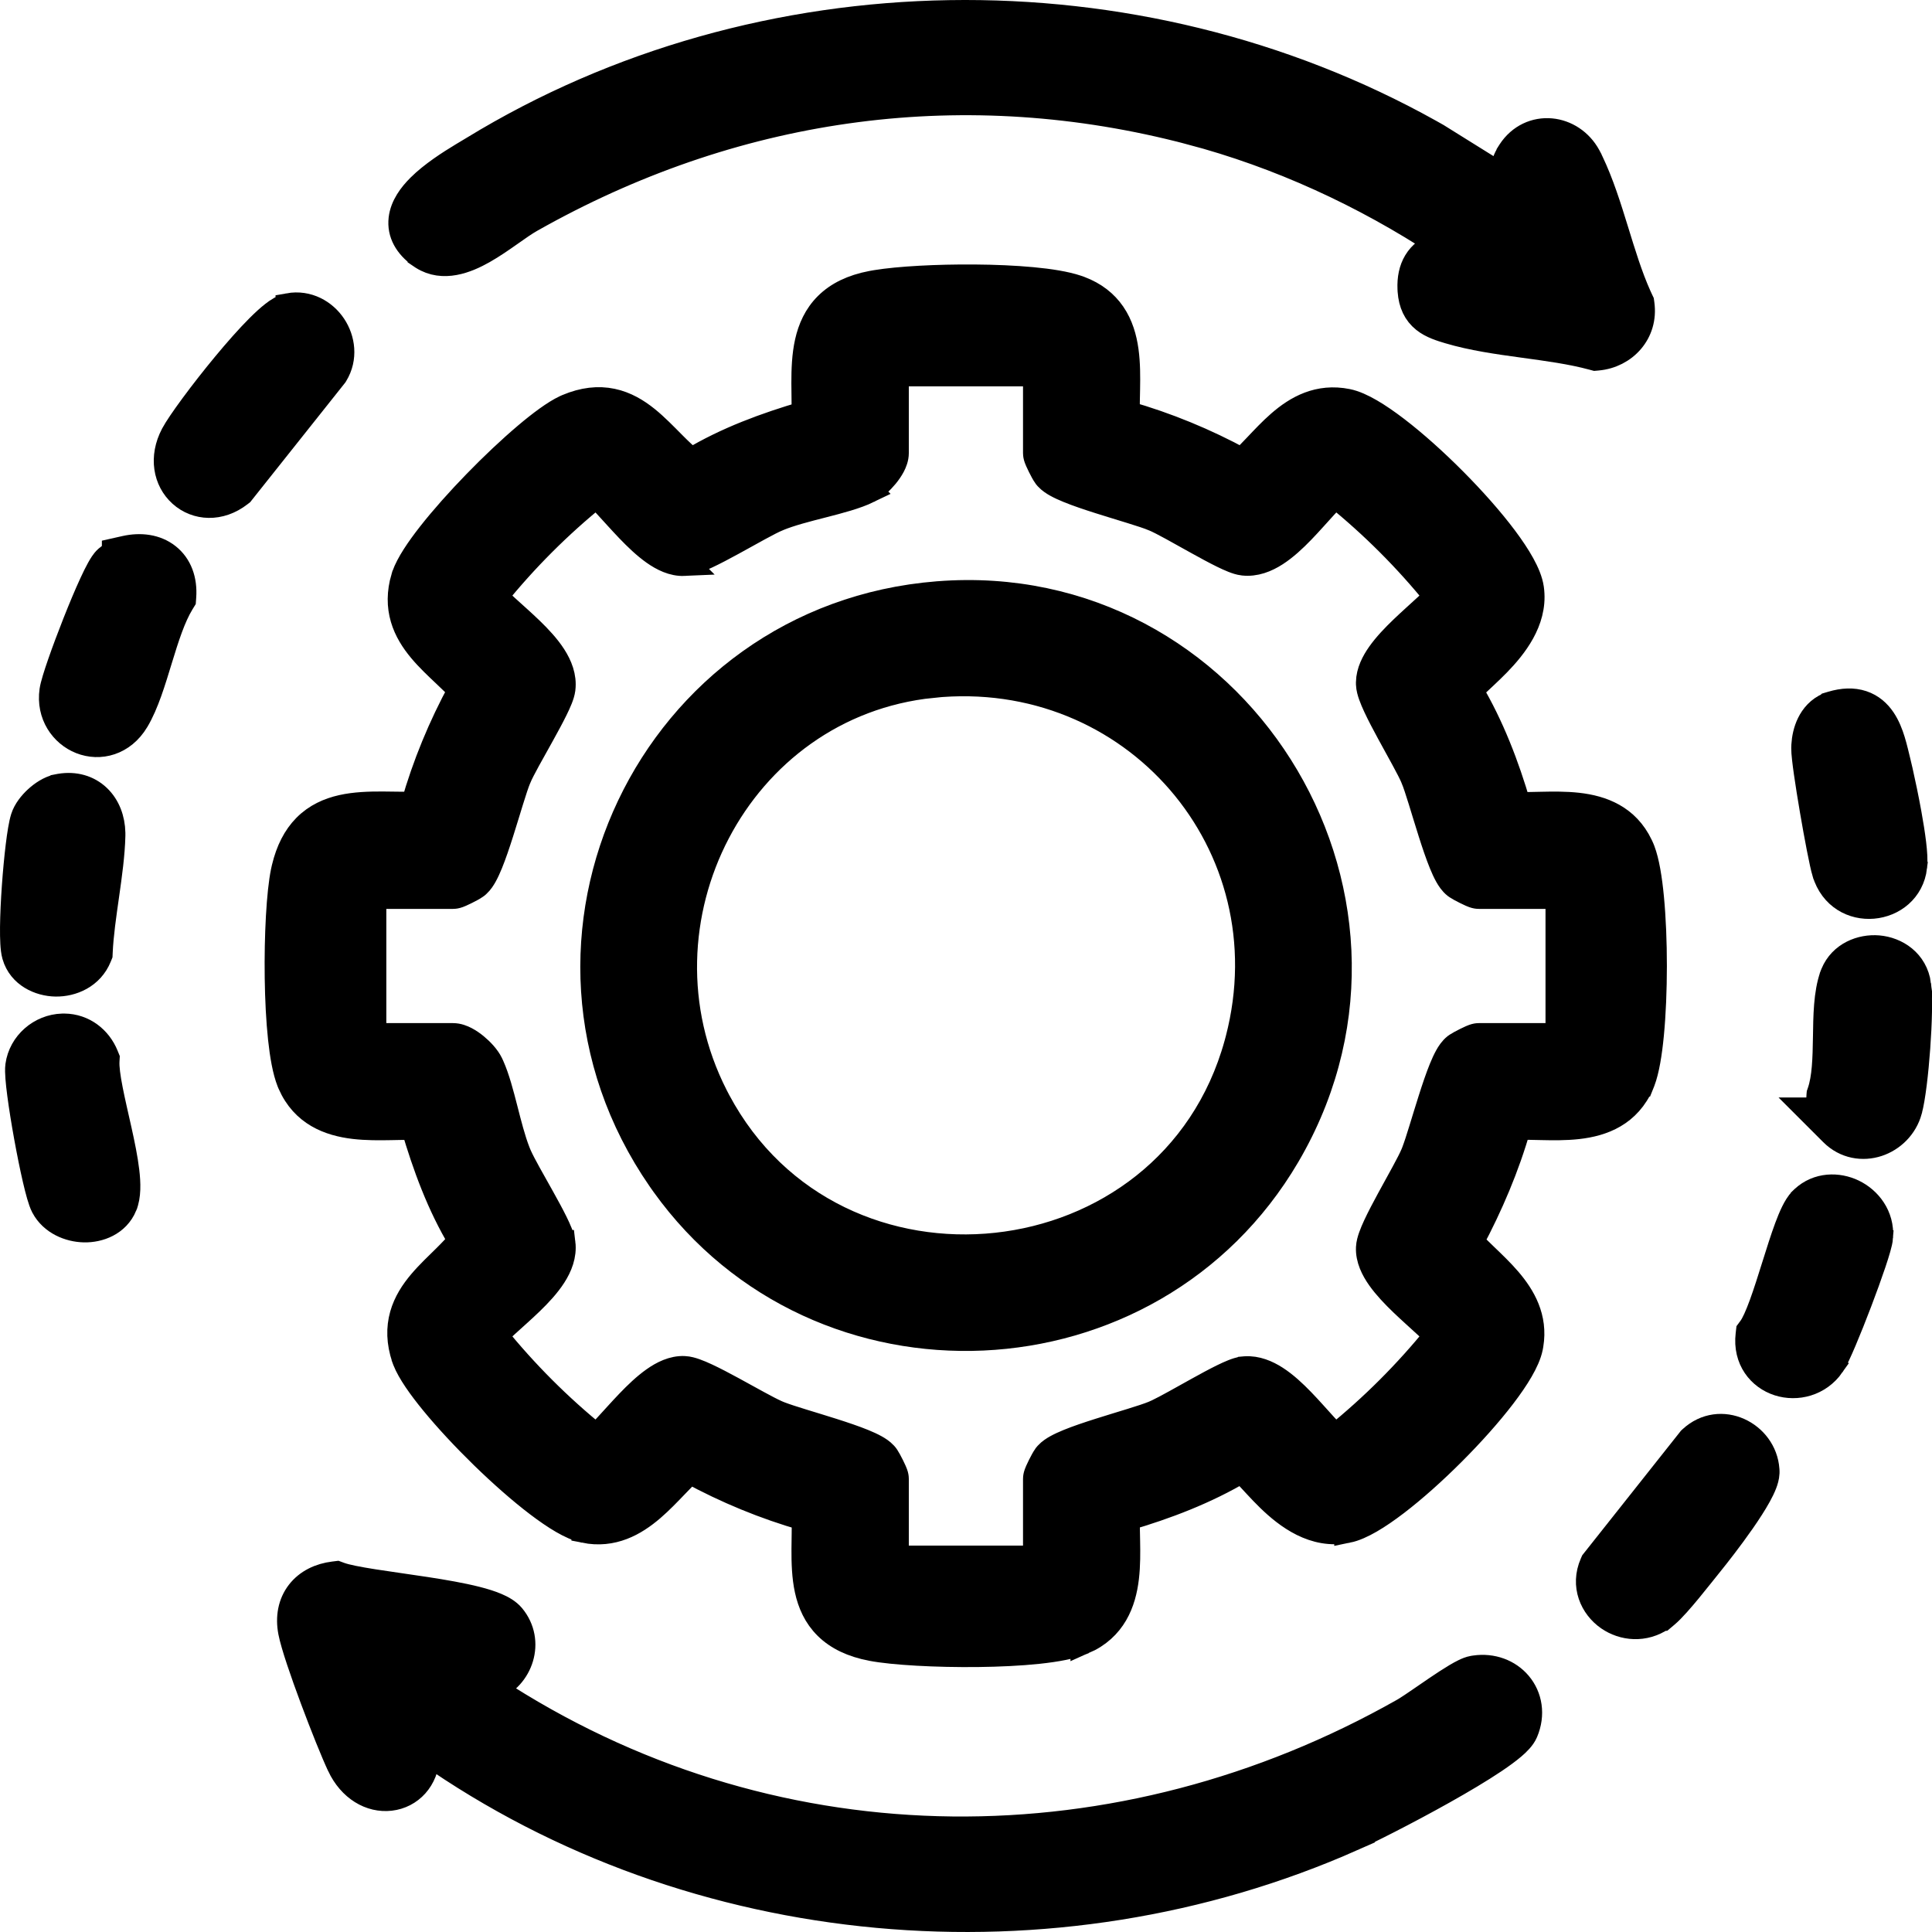 <svg width="295" height="295" viewBox="0 0 295 295" fill="none" xmlns="http://www.w3.org/2000/svg">
<path d="M148.797 42.385C151.854 42.408 154.918 42.535 157.615 42.787C160.273 43.036 162.71 43.419 164.438 44.003L164.889 44.163C167.1 44.998 168.722 46.292 169.853 47.935C171.034 49.653 171.59 51.624 171.856 53.56C172.122 55.487 172.116 57.509 172.082 59.376C172.057 60.746 172.019 62.016 172.037 63.204C178.156 64.95 184.07 67.389 189.636 70.424C190.347 69.763 191.068 69.016 191.836 68.206C192.931 67.052 194.13 65.766 195.417 64.645C198.03 62.371 201.339 60.486 205.72 61.373H205.719C206.829 61.597 208.044 62.164 209.241 62.859C210.47 63.572 211.814 64.502 213.208 65.569C215.998 67.706 219.085 70.476 221.983 73.391C224.881 76.305 227.63 79.402 229.729 82.207C230.777 83.609 231.685 84.966 232.37 86.211C233.036 87.422 233.573 88.669 233.741 89.823L233.795 90.27C234.241 94.865 231.181 98.695 228.678 101.272C227.377 102.611 225.914 103.911 225.055 104.743C224.794 104.996 224.586 105.207 224.423 105.384C227.696 110.892 229.989 116.918 231.754 122.936C232.851 122.957 234.035 122.925 235.316 122.896C237.097 122.857 239.042 122.831 240.912 123.04C244.597 123.452 248.366 124.84 250.403 129.111L250.595 129.534L250.729 129.863C251.379 131.57 251.798 134.19 252.072 137.044C252.373 140.173 252.52 143.849 252.519 147.506C252.517 151.163 252.368 154.837 252.066 157.96C251.792 160.807 251.373 163.418 250.728 165.114L250.596 165.441H250.595C248.609 170.05 244.71 171.516 240.905 171.939C239.034 172.148 237.09 172.121 235.31 172.081C234.036 172.053 232.86 172.02 231.771 172.04C230.025 178.173 227.507 184.057 224.54 189.622C225.2 190.33 225.946 191.056 226.756 191.833C227.912 192.943 229.191 194.16 230.311 195.465C232.494 198.011 234.348 201.219 233.672 205.323L233.599 205.724C233.376 206.826 232.817 208.029 232.133 209.212C231.431 210.426 230.518 211.752 229.469 213.125C227.369 215.873 224.649 218.912 221.789 221.773C218.929 224.635 215.89 227.356 213.14 229.458C211.765 230.508 210.438 231.423 209.223 232.126C208.037 232.812 206.833 233.372 205.728 233.596V233.595C200.659 234.622 196.541 231.456 193.808 228.804C192.434 227.471 191.135 225.98 190.283 225.088C190.013 224.804 189.787 224.583 189.602 224.411C184.092 227.687 178.065 229.982 172.046 231.747C172.03 232.836 172.062 234.013 172.086 235.289C172.12 237.073 172.134 239.018 171.914 240.892C171.467 244.688 169.992 248.594 165.45 250.587V250.586C163.784 251.318 161.268 251.768 158.554 252.058C155.773 252.354 152.554 252.504 149.34 252.541C142.959 252.615 136.361 252.246 133.091 251.621H133.09C130.143 251.057 127.897 249.973 126.267 248.368C124.634 246.761 123.782 244.793 123.338 242.758C122.901 240.753 122.839 238.591 122.851 236.514C122.859 234.87 122.91 233.311 122.897 231.755C116.792 230.01 110.891 227.575 105.337 224.547C104.632 225.204 103.913 225.948 103.14 226.753C102.03 227.909 100.812 229.188 99.507 230.307C96.879 232.56 93.546 234.465 89.249 233.596V233.595C88.188 233.381 87.033 232.84 85.904 232.187C84.743 231.514 83.471 230.637 82.149 229.634C79.505 227.625 76.564 225.026 73.769 222.304C70.974 219.58 68.293 216.702 66.177 214.122C64.257 211.782 62.623 209.478 61.923 207.699L61.795 207.351V207.35C60.989 204.943 60.953 202.781 61.508 200.806C62.053 198.867 63.127 197.251 64.307 195.855C65.465 194.485 66.855 193.183 68.042 192.008C68.933 191.126 69.74 190.284 70.424 189.424C67.144 183.984 64.961 177.975 63.219 172.05C62.129 172.034 60.952 172.067 59.675 172.091C57.891 172.124 55.947 172.138 54.073 171.918C50.276 171.471 46.371 169.996 44.378 165.455L44.247 165.139C43.606 163.507 43.196 161.138 42.923 158.59C42.624 155.8 42.465 152.558 42.42 149.321C42.33 142.91 42.681 136.252 43.351 133.067V133.065L43.472 132.525C44.107 129.867 45.168 127.816 46.662 126.297C48.261 124.672 50.202 123.813 52.221 123.36C54.207 122.915 56.347 122.847 58.416 122.854C60.061 122.86 61.623 122.91 63.201 122.899C64.946 116.794 67.382 110.892 70.41 105.338C69.675 104.546 68.854 103.759 67.975 102.928C66.763 101.782 65.433 100.536 64.306 99.186C63.167 97.822 62.151 96.257 61.609 94.408C61.059 92.528 61.034 90.475 61.704 88.211L61.705 88.21L61.817 87.864C62.441 86.106 63.949 83.877 65.705 81.637C67.647 79.16 70.113 76.398 72.68 73.758C75.248 71.117 77.945 68.57 80.357 66.528C82.558 64.666 84.687 63.08 86.314 62.312L86.633 62.169C89.109 61.123 91.358 60.891 93.442 61.327C95.496 61.756 97.209 62.796 98.688 63.983C100.142 65.151 101.504 66.579 102.752 67.831C103.704 68.787 104.615 69.667 105.553 70.421C110.979 67.151 116.971 64.972 122.881 63.233C122.886 61.691 122.837 60.149 122.835 58.494C122.832 56.413 122.909 54.247 123.361 52.234C123.819 50.195 124.681 48.221 126.306 46.61C127.931 44.998 130.162 43.906 133.083 43.348L133.753 43.228C137.262 42.653 143.105 42.341 148.797 42.385ZM136.77 69.161C136.77 69.933 136.477 70.63 136.223 71.113C135.946 71.64 135.586 72.151 135.213 72.603C134.512 73.454 133.529 74.377 132.582 74.836L132.583 74.837C130.698 75.753 128.092 76.427 125.667 77.05C123.128 77.701 120.694 78.317 118.776 79.11L118.775 79.111C117.379 79.688 114.705 81.231 111.845 82.795C110.468 83.548 109.075 84.288 107.875 84.849C107.275 85.129 106.693 85.379 106.164 85.566C105.674 85.74 105.076 85.916 104.497 85.942L104.498 85.943C102.77 86.022 101.169 85.197 99.878 84.286C98.542 83.343 97.227 82.081 96.019 80.822C94.827 79.581 93.596 78.186 92.575 77.085C92.018 76.484 91.518 75.965 91.073 75.537C85.339 80.174 80.152 85.36 75.522 91.088C75.991 91.579 76.559 92.123 77.214 92.724C78.353 93.769 79.765 94.999 81.022 96.215C82.291 97.442 83.557 98.796 84.472 100.22C85.378 101.63 86.086 103.334 85.865 105.188L85.864 105.192C85.801 105.71 85.614 106.254 85.435 106.707C85.241 107.197 84.989 107.744 84.709 108.313C84.149 109.453 83.424 110.788 82.689 112.114C81.164 114.863 79.668 117.464 79.112 118.8L79.111 118.801C78.469 120.341 77.526 123.693 76.425 127.155C75.894 128.823 75.335 130.484 74.785 131.831C74.511 132.503 74.222 133.139 73.923 133.676C73.688 134.097 73.356 134.624 72.908 135.038L72.708 135.208L72.689 135.224C72.47 135.39 72.166 135.561 71.969 135.669C71.724 135.804 71.438 135.952 71.162 136.09C70.888 136.226 70.603 136.362 70.361 136.468C70.243 136.52 70.112 136.575 69.986 136.621C69.925 136.644 69.839 136.673 69.742 136.699C69.693 136.713 69.454 136.781 69.156 136.781H56.989V158.219H69.156C69.928 158.219 70.626 158.51 71.109 158.765C71.636 159.042 72.147 159.402 72.599 159.774C73.449 160.475 74.374 161.457 74.833 162.404L75.002 162.766C75.833 164.614 76.462 167.047 77.046 169.32C77.657 171.7 78.235 173.989 78.959 175.846L79.106 176.211L79.107 176.214L79.222 176.48C79.847 177.881 81.25 180.308 82.683 182.876C83.419 184.196 84.147 185.526 84.708 186.667C84.989 187.237 85.241 187.786 85.436 188.281C85.616 188.74 85.801 189.286 85.864 189.809H85.865C86.09 191.662 85.382 193.368 84.477 194.778C83.562 196.202 82.297 197.557 81.028 198.784C79.771 200.001 78.359 201.231 77.218 202.276C76.563 202.877 75.994 203.42 75.523 203.911C80.159 209.64 85.34 214.826 91.072 219.462C91.517 219.034 92.017 218.515 92.573 217.914C93.593 216.814 94.823 215.419 96.015 214.178C97.222 212.919 98.538 211.656 99.875 210.713C101.165 209.802 102.764 208.979 104.491 209.056H104.492C105.07 209.081 105.667 209.259 106.152 209.431C106.678 209.617 107.26 209.866 107.86 210.146C109.061 210.705 110.458 211.443 111.841 212.194C114.532 213.657 117.067 215.107 118.513 215.756L118.787 215.875L118.789 215.876L119.099 216C120.749 216.637 123.898 217.53 127.143 218.562C128.81 219.093 130.472 219.652 131.819 220.202C132.491 220.476 133.127 220.766 133.664 221.065C134.085 221.301 134.613 221.631 135.026 222.079L135.196 222.279L135.204 222.289L135.211 222.299L135.336 222.476C135.459 222.663 135.576 222.871 135.657 223.019C135.792 223.264 135.94 223.549 136.077 223.825C136.214 224.099 136.35 224.384 136.456 224.626C136.508 224.744 136.563 224.875 136.608 225.001C136.631 225.063 136.661 225.149 136.688 225.245C136.701 225.295 136.77 225.533 136.77 225.831V237.998H158.206V225.831C158.206 225.539 158.272 225.305 158.286 225.251C158.313 225.153 158.343 225.067 158.365 225.004C158.412 224.876 158.467 224.743 158.519 224.624C158.625 224.381 158.762 224.095 158.898 223.821C159.036 223.545 159.185 223.26 159.319 223.016C159.428 222.818 159.598 222.516 159.764 222.299L159.769 222.293L159.773 222.286L159.942 222.085C160.356 221.633 160.885 221.301 161.307 221.064C161.844 220.764 162.48 220.474 163.152 220.199C164.5 219.649 166.162 219.09 167.83 218.56C171.294 217.459 174.647 216.518 176.187 215.876L176.188 215.875L176.746 215.625C178.176 214.945 180.469 213.633 182.874 212.299C184.201 211.563 185.534 210.838 186.674 210.278C187.243 209.999 187.79 209.747 188.28 209.553C188.733 209.373 189.278 209.186 189.795 209.123L189.797 209.122L190.143 209.091C191.862 208.987 193.444 209.662 194.767 210.511C196.191 211.425 197.545 212.69 198.772 213.959C199.989 215.217 201.219 216.628 202.265 217.77C202.865 218.424 203.408 218.993 203.898 219.463C209.627 214.827 214.813 209.646 219.449 203.914C219.021 203.47 218.503 202.97 217.902 202.414C216.802 201.394 215.408 200.164 214.166 198.973C212.907 197.765 211.644 196.449 210.7 195.112C209.789 193.821 208.965 192.219 209.044 190.49C209.07 189.914 209.247 189.319 209.418 188.835C209.604 188.309 209.854 187.728 210.133 187.128C210.692 185.927 211.43 184.53 212.182 183.146C213.742 180.275 215.288 177.583 215.863 176.2V176.199L215.987 175.89C216.624 174.24 217.518 171.09 218.551 167.845C219.081 166.177 219.641 164.515 220.19 163.168C220.465 162.496 220.753 161.86 221.053 161.323C221.322 160.842 221.715 160.222 222.267 159.791L222.276 159.783L222.286 159.776L222.463 159.651C222.65 159.528 222.859 159.411 223.007 159.33C223.252 159.196 223.537 159.048 223.813 158.91C224.088 158.774 224.372 158.637 224.614 158.531C224.732 158.48 224.864 158.425 224.989 158.379C225.051 158.356 225.137 158.326 225.233 158.3C225.284 158.286 225.521 158.219 225.818 158.219H237.986V136.781H225.818C225.526 136.781 225.294 136.716 225.239 136.701C225.142 136.675 225.055 136.645 224.992 136.622C224.864 136.576 224.731 136.521 224.612 136.469C224.369 136.362 224.083 136.226 223.809 136.089C223.533 135.951 223.247 135.803 223.003 135.668C222.855 135.586 222.648 135.47 222.462 135.348L222.286 135.224L222.274 135.214C221.718 134.783 221.322 134.162 221.052 133.681C220.751 133.144 220.462 132.507 220.188 131.835C219.637 130.487 219.078 128.826 218.548 127.157C217.447 123.693 216.505 120.34 215.863 118.801V118.8C215.282 117.413 213.737 114.721 212.179 111.853C211.427 110.469 210.69 109.072 210.132 107.871C209.853 107.271 209.604 106.69 209.418 106.164C209.247 105.68 209.07 105.085 209.044 104.51L209.04 104.188C209.069 102.583 209.847 101.1 210.701 99.89C211.644 98.553 212.906 97.238 214.165 96.03C215.407 94.838 216.802 93.607 217.902 92.587C218.503 92.03 219.021 91.53 219.449 91.085C214.813 85.351 209.626 80.165 203.898 75.534C203.408 76.004 202.864 76.572 202.264 77.227C201.219 78.366 199.988 79.778 198.772 81.035C197.546 82.303 196.191 83.569 194.768 84.483C193.357 85.39 191.653 86.098 189.8 85.877H189.795C189.277 85.814 188.733 85.626 188.28 85.446C187.79 85.252 187.243 85.001 186.674 84.722C185.534 84.162 184.201 83.437 182.874 82.701C180.125 81.177 177.523 79.68 176.188 79.124H176.187C174.647 78.482 171.294 77.538 167.832 76.436C166.164 75.906 164.503 75.347 163.156 74.797C162.484 74.523 161.848 74.234 161.312 73.935C160.89 73.699 160.363 73.368 159.949 72.92L159.779 72.721L159.764 72.701C159.597 72.483 159.427 72.179 159.318 71.981C159.184 71.736 159.035 71.45 158.897 71.174C158.761 70.9 158.626 70.615 158.52 70.373C158.468 70.255 158.412 70.124 158.366 69.998C158.344 69.937 158.315 69.851 158.288 69.755C158.275 69.706 158.206 69.467 158.206 69.169V56.993H136.77V69.161Z" fill="black" stroke="black" stroke-width="4"/>
<path d="M72.257 22.77C116.2 -4.097 173.463 -4.84 218.324 20.2L219.382 20.796L219.416 20.815L219.449 20.837L229.482 27.091C229.463 26.752 229.47 26.392 229.521 26.012C229.638 25.13 229.966 24.261 230.51 23.363V23.362L230.65 23.14C232.129 20.876 234.482 19.857 236.811 20.067C239.093 20.274 241.227 21.646 242.438 23.864L242.553 24.081V24.082L242.868 24.723C244.418 27.956 245.567 31.627 246.655 35.153C247.764 38.745 248.812 42.192 250.171 45.215L250.446 45.813L250.577 46.089L250.619 46.391C251.234 50.77 248.031 54.211 243.931 54.58L243.573 54.612L243.228 54.519C239.917 53.619 236.271 53.136 232.465 52.615C228.72 52.103 224.818 51.554 221.26 50.497L221.257 50.496C220.077 50.144 218.629 49.712 217.505 48.816C216.215 47.788 215.538 46.338 215.402 44.438L215.384 44.121C215.315 42.55 215.589 41.156 216.286 39.998C217.041 38.744 218.161 37.985 219.338 37.548C219.555 37.467 219.777 37.399 220.003 37.337C208.295 29.646 195.288 23.661 181.783 20.098V20.097C147.545 11.074 113.23 15.767 82.475 32.701L81.013 33.518C80.124 34.02 79.072 34.766 77.805 35.657C76.582 36.517 75.199 37.481 73.786 38.281C71.245 39.72 67.665 41.176 64.537 39.188L64.235 38.984V38.983C62.172 37.508 61.077 35.605 61.333 33.416C61.56 31.47 62.819 29.81 64.089 28.544C66.017 26.621 68.706 24.91 70.636 23.743L72.257 22.77Z" fill="black" stroke="black" stroke-width="4"/>
<path d="M51.901 240.527C52.819 240.865 54.617 241.217 57.06 241.601C59.509 241.985 62.151 242.338 64.992 242.773C67.737 243.194 70.492 243.668 72.739 244.239C73.861 244.524 74.912 244.848 75.796 245.225C76.624 245.577 77.55 246.075 78.178 246.829C81.338 250.63 79.422 256.113 75.213 257.728L77.195 259.159C119.356 285.776 171.173 285.706 214.318 261.269L214.319 261.268L214.725 261.025C215.77 260.376 217.488 259.158 219.349 257.897C220.367 257.207 221.405 256.523 222.305 255.987C222.754 255.72 223.195 255.474 223.599 255.279C223.963 255.104 224.442 254.896 224.929 254.811L225.187 254.77C227.854 254.38 230.33 255.326 231.885 257.16C233.508 259.075 233.984 261.797 232.846 264.471C232.478 265.334 231.679 266.098 231.006 266.674C230.244 267.325 229.271 268.034 228.184 268.766C226.002 270.233 223.207 271.89 220.36 273.486C214.678 276.674 208.618 279.715 206.493 280.653L206.494 280.654C160.821 300.892 105.933 296.089 65.092 267.42C65.111 267.549 65.132 267.704 65.14 267.868L65.142 268.114V268.121C65.001 271.679 62.624 274.142 59.6 274.492C56.607 274.838 53.564 273.074 51.914 269.572V269.571C51.02 267.675 49.349 263.528 47.826 259.446C46.323 255.417 44.861 251.178 44.476 249.189C44.04 246.94 44.434 244.831 45.699 243.195C46.949 241.579 48.855 240.676 50.97 240.419L51.448 240.36L51.901 240.527Z" fill="black" stroke="black" stroke-width="4"/>
<path d="M258.26 219.707C262.681 215.617 269.327 218.969 269.705 224.404L269.719 224.664V224.668L269.716 224.927C269.687 225.527 269.505 226.103 269.332 226.553C269.116 227.114 268.82 227.715 268.488 228.318C267.824 229.527 266.933 230.895 266.013 232.22C264.167 234.876 262.095 237.51 261.188 238.63L261.187 238.631C260.473 239.51 259.173 241.169 257.943 242.663C256.731 244.136 255.364 245.729 254.399 246.54L253.842 247.009H253.774C251.056 248.88 247.854 248.537 245.618 246.99C243.216 245.327 241.745 242.117 243.218 238.757L243.321 238.52L243.482 238.317L258.051 219.934L258.146 219.812L258.26 219.707Z" fill="black" stroke="black" stroke-width="4"/>
<path d="M44.073 46.759C47.004 46.229 49.51 47.723 50.876 49.77C52.234 51.803 52.663 54.675 51.153 57.147L51.089 57.251L51.012 57.348L36.93 75.061L36.781 75.248L36.593 75.394C33.578 77.744 30.003 77.523 27.681 75.433C25.375 73.357 24.701 69.81 26.52 66.375C27.471 64.58 30.912 59.919 34.365 55.749C36.116 53.635 37.932 51.572 39.513 49.991C40.3 49.203 41.063 48.502 41.753 47.966C42.353 47.5 43.188 46.923 44.073 46.761V46.759Z" fill="black" stroke="black" stroke-width="4"/>
<path d="M279.713 107.542C281.398 107.041 282.951 106.971 284.342 107.432C285.75 107.898 286.748 108.827 287.454 109.866C288.141 110.878 288.588 112.043 288.918 113.12C289.246 114.19 289.504 115.336 289.732 116.264L290.079 117.733C290.471 119.457 290.978 121.861 291.407 124.234C291.694 125.817 291.951 127.41 292.115 128.791C292.272 130.106 292.37 131.424 292.258 132.356L292.259 132.357C291.407 139.508 280.938 140.73 278.676 133.188L278.675 133.187C278.289 131.895 277.492 127.712 276.812 123.733C276.467 121.709 276.141 119.679 275.903 118.012C275.676 116.418 275.5 114.972 275.508 114.239V114.236L275.523 113.794C275.584 112.742 275.82 111.569 276.345 110.5C276.89 109.389 277.794 108.315 279.173 107.74L279.227 107.687L279.713 107.542Z" fill="black" stroke="black" stroke-width="4"/>
<path d="M19.117 83.806C21.461 83.279 23.805 83.57 25.562 84.952C27.357 86.363 28.146 88.601 27.964 91.12L27.929 91.605L27.675 92.019C26.338 94.203 25.352 97.31 24.314 100.7C23.327 103.925 22.275 107.484 20.77 109.994L20.769 109.996C18.723 113.4 15.23 114.268 12.354 113.131C9.568 112.029 7.506 109.086 8.025 105.453C8.144 104.623 8.652 103.019 9.252 101.29C9.884 99.469 10.707 97.266 11.562 95.105C12.417 92.945 13.313 90.802 14.097 89.106C14.487 88.26 14.861 87.5 15.196 86.894C15.363 86.593 15.533 86.306 15.702 86.057C15.851 85.837 16.078 85.526 16.371 85.272V85.272C16.708 84.979 17.103 84.681 17.556 84.424V84.156L19.117 83.806Z" fill="black" stroke="black" stroke-width="4"/>
<path d="M275.355 183.042C277.599 180.955 280.65 180.96 282.946 182.064C285.317 183.205 287.279 185.697 287.055 188.899L287.056 188.9C287.022 189.389 286.858 190.03 286.694 190.605C286.513 191.245 286.266 192.024 285.978 192.883C285.4 194.604 284.635 196.712 283.839 198.803C283.043 200.894 282.21 202.985 281.493 204.674C281.136 205.517 280.802 206.272 280.513 206.882C280.245 207.447 279.955 208.014 279.691 208.392L279.692 208.393C277.703 211.239 274.332 212.025 271.593 211.15C268.76 210.246 266.567 207.555 267.01 203.783L267.071 203.257L267.386 202.83C267.843 202.209 268.419 200.953 269.08 199.141C269.719 197.389 270.362 195.337 271.012 193.266C271.653 191.221 272.303 189.146 272.936 187.441C273.252 186.588 273.58 185.787 273.915 185.106C274.232 184.463 274.632 183.768 275.14 183.252L275.141 183.25L275.355 183.042Z" fill="black" stroke="black" stroke-width="4"/>
<path d="M9.819 156.76C12.746 156.793 15.072 158.646 16.101 161.177L16.27 161.593L16.245 162.041C16.193 162.982 16.387 164.468 16.767 166.406C17.14 168.31 17.64 170.414 18.123 172.589C18.597 174.722 19.049 176.907 19.275 178.821C19.489 180.622 19.566 182.612 18.945 184.099V184.1C17.831 186.764 15.126 187.747 12.849 187.701C10.58 187.656 7.979 186.597 6.72 184.25L6.719 184.248C6.468 183.78 6.252 183.116 6.068 182.482C5.869 181.795 5.658 180.954 5.442 180.024C5.011 178.161 4.548 175.869 4.134 173.582C3.719 171.295 3.348 168.988 3.1 167.097C2.975 166.152 2.88 165.293 2.825 164.583C2.775 163.931 2.744 163.232 2.815 162.707C3.269 159.392 6.186 156.859 9.534 156.763L9.819 156.76Z" fill="black" stroke="black" stroke-width="4"/>
<path d="M9.175 120.13C11.417 119.757 13.461 120.345 14.946 121.764C16.387 123.14 17.101 125.105 17.145 127.178V127.596C17.081 130.429 16.639 133.596 16.205 136.644C15.763 139.746 15.327 142.734 15.209 145.406L15.194 145.746L15.067 146.062C13.886 149.013 10.987 150.211 8.488 150.166C6.046 150.122 3.171 148.845 2.312 145.91L2.311 145.906C2.152 145.361 2.083 144.664 2.046 144.006C2.006 143.302 1.994 142.467 2.003 141.562C2.022 139.747 2.126 137.561 2.279 135.384C2.433 133.204 2.638 131.009 2.862 129.172C3.078 127.404 3.333 125.786 3.621 124.884C3.98 123.756 4.83 122.718 5.637 121.979C6.444 121.238 7.557 120.476 8.724 120.218L8.725 120.217L9.175 120.13Z" fill="black" stroke="black" stroke-width="4"/>
<path d="M279.971 148.692C281.188 145.746 284.232 144.601 286.805 144.822C289.513 145.055 292.396 146.856 292.866 150.38H292.865C293.124 152.312 293.003 156.274 292.733 160.003C292.463 163.74 292.012 167.679 291.494 169.571V169.572C290.812 172.059 288.906 173.876 286.697 174.604C284.45 175.343 281.799 174.974 279.811 172.986L276.396 169.572H277.975C277.804 168.805 277.757 168.015 277.832 167.246L277.854 167.01L277.933 166.784C278.692 164.598 278.771 161.67 278.822 158.351C278.87 155.254 278.889 151.695 279.858 148.984V148.983L279.971 148.692Z" fill="black" stroke="black" stroke-width="4"/>
<path d="M143.267 90.749C188.424 87.225 219.225 136.141 197.041 175.504L196.507 176.433C175.844 211.621 125.098 213.874 101.409 180.822L100.854 180.034C75.749 143.738 99.412 94.239 143.163 90.756L143.242 90.749H143.267ZM189.112 158.697C196.848 128.923 173.046 101.415 142.369 104.558L142.37 104.559C112.568 107.614 95.609 140.674 109.161 167.329L109.578 168.13C127.494 201.713 178.716 196.372 188.923 159.402V159.401L189.112 158.697Z" fill="black" stroke="black" stroke-width="4"/>
</svg>
